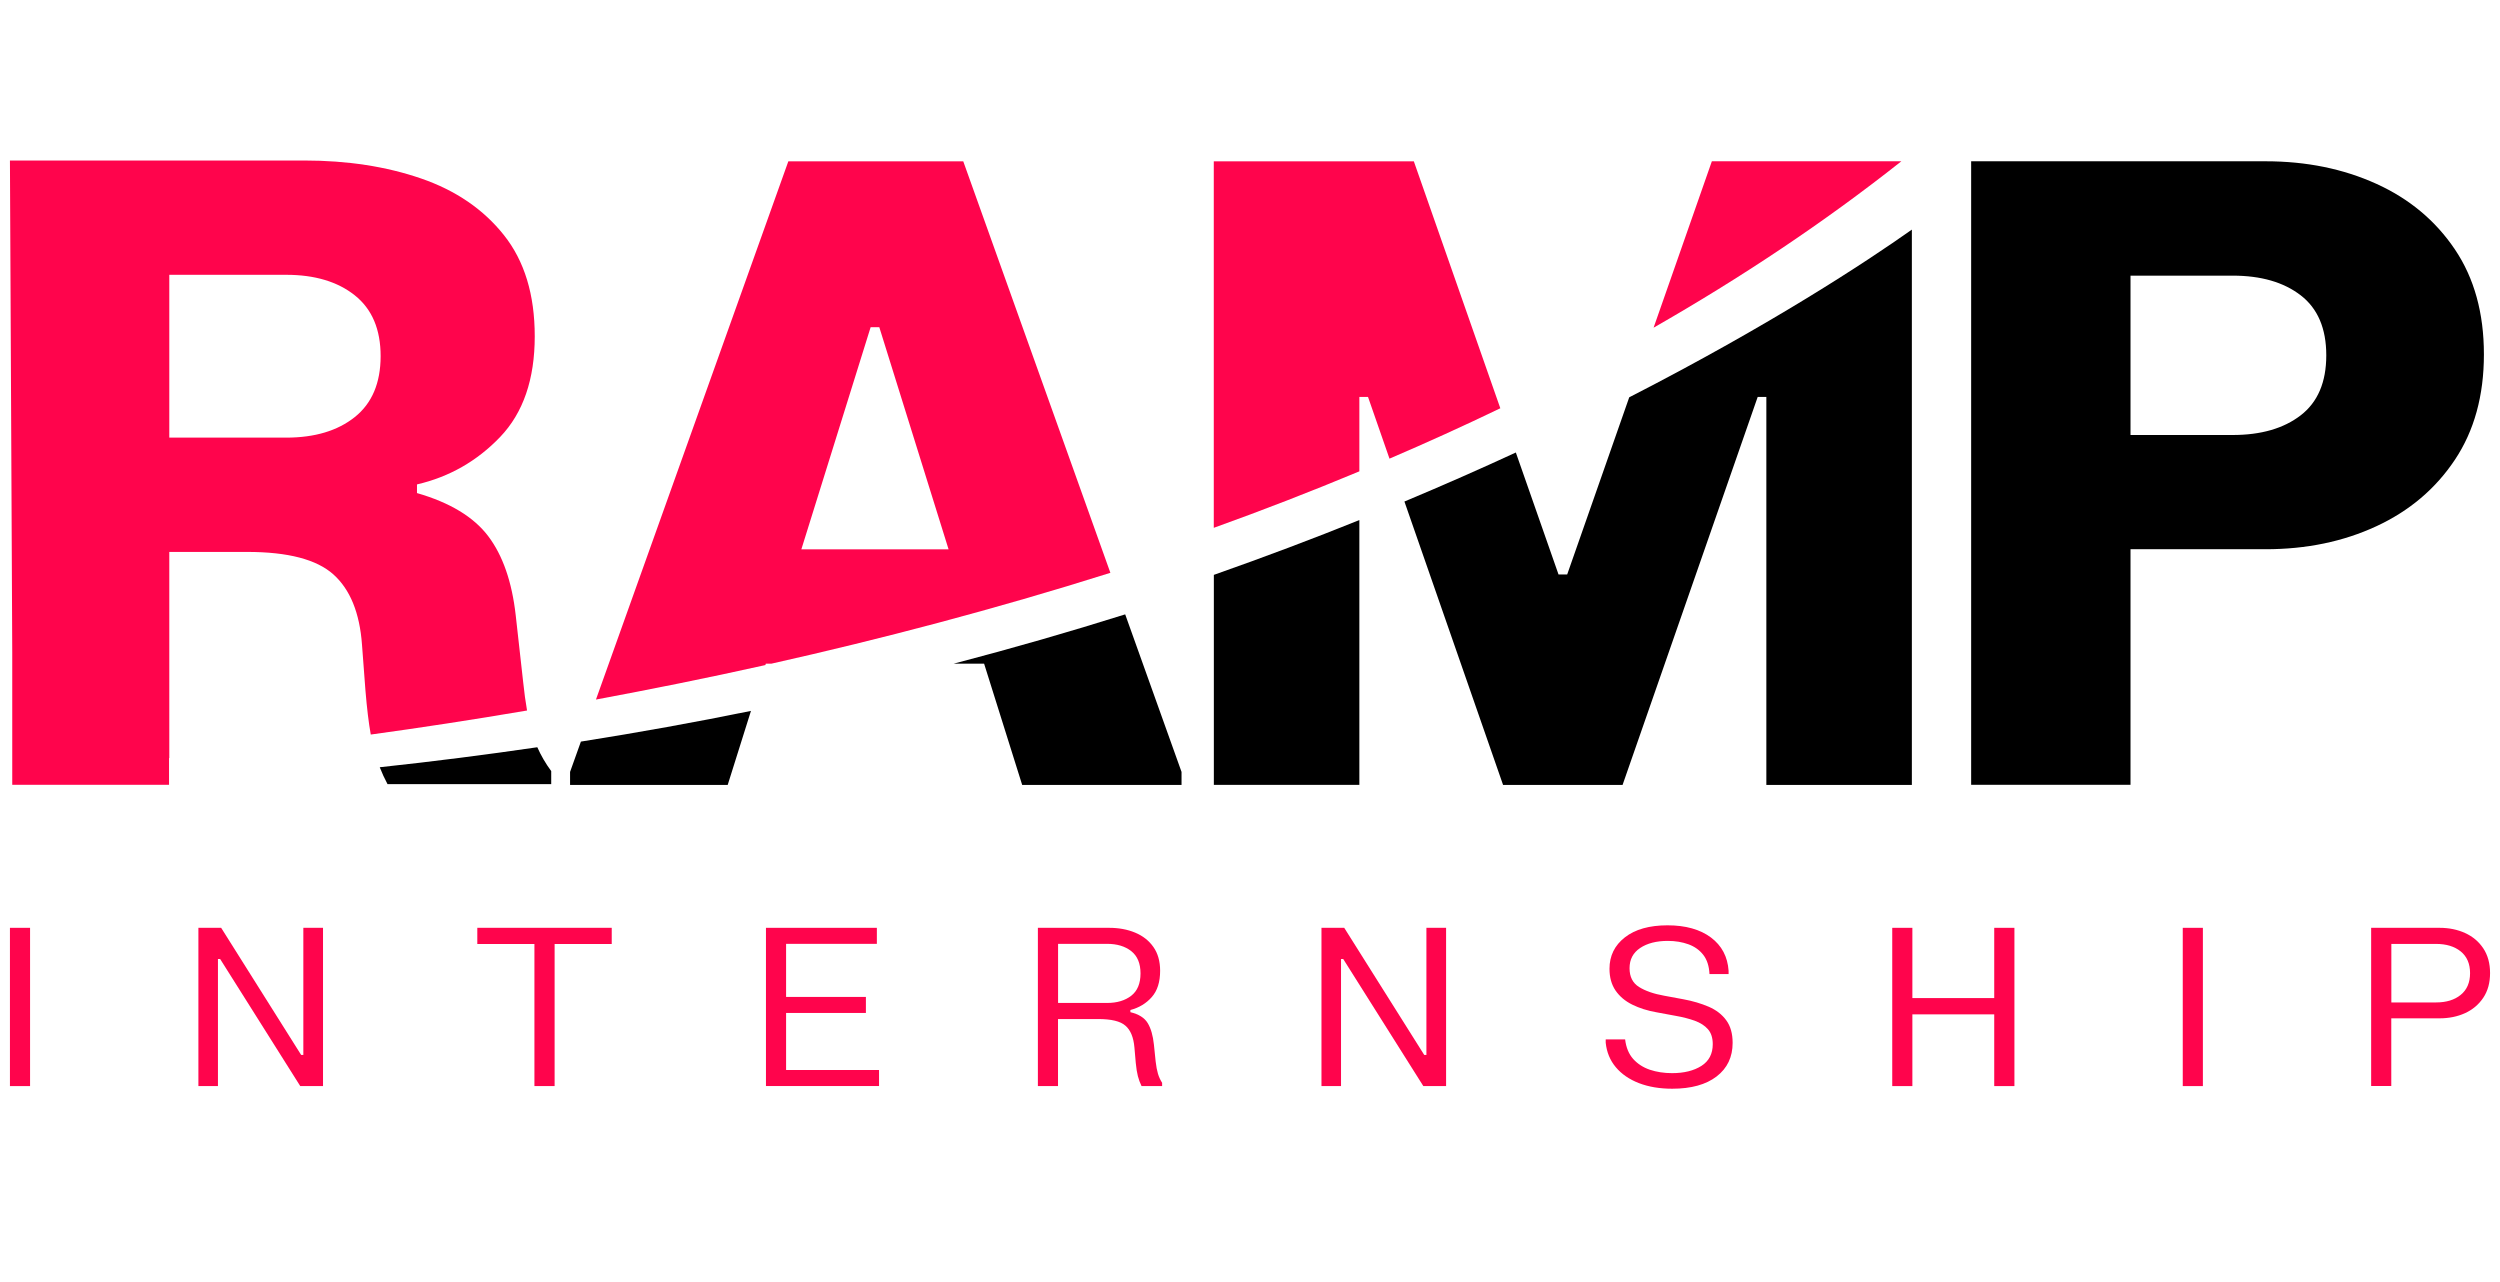 <?xml version="1.0" encoding="utf-8"?>
<!-- Generator: Adobe Illustrator 27.7.0, SVG Export Plug-In . SVG Version: 6.00 Build 0)  -->
<svg version="1.1" id="Layer_1" xmlns="http://www.w3.org/2000/svg" xmlns:xlink="http://www.w3.org/1999/xlink" x="0px" y="0px"
	 viewBox="0 0 390 200" style="enable-background:new 0 0 390 200;" xml:space="preserve">
<style type="text/css">
	.st0{fill:#FF044C;}
</style>
<g>
	<path class="st0" d="M1.55,144.74h3.14v24.69H1.55V144.74z"/>
	<path class="st0" d="M30.95,144.74h3.55l12.48,19.83h0.34v-19.83h3.07v24.69h-3.55l-12.5-19.83H34v19.83h-3.05V144.74z"/>
	<path class="st0" d="M74.45,144.74h20.98v2.52h-8.91v22.17h-3.15v-22.17h-8.91V144.74z"/>
	<path class="st0" d="M119.49,144.74h17.3v2.5h-14.16v8.28h12.45v2.5h-12.45v8.9h14.5v2.5h-17.64V144.74z"/>
	<path class="st0" d="M171.31,158.97h-6.26v10.46h-3.14v-24.69h11.11c1.51,0,2.86,0.25,4.06,0.75c1.2,0.5,2.15,1.24,2.85,2.24
		c0.7,0.99,1.05,2.24,1.05,3.72c0,1.74-0.43,3.1-1.3,4.09c-0.87,0.99-1.98,1.66-3.34,2.02v0.34c1.3,0.31,2.2,0.87,2.7,1.7
		c0.5,0.82,0.82,1.94,0.97,3.36l0.27,2.62c0.09,0.78,0.21,1.42,0.36,1.92c0.15,0.5,0.37,0.98,0.65,1.42v0.51h-3.21
		c-0.24-0.49-0.43-1.01-0.57-1.54c-0.14-0.54-0.25-1.23-0.33-2.07l-0.21-2.42c-0.14-1.59-0.61-2.72-1.41-3.4
		C174.78,159.31,173.36,158.97,171.31,158.97z M165.06,147.24v9.22h7.65c1.55,0,2.81-0.38,3.77-1.13c0.96-0.75,1.44-1.91,1.44-3.48
		c0-1.55-0.48-2.71-1.44-3.47c-0.96-0.76-2.22-1.14-3.77-1.14H165.06z"/>
	<path class="st0" d="M206.15,144.74h3.55l12.48,19.83h0.34v-19.83h3.07v24.69h-3.55l-12.5-19.83h-0.34v19.83h-3.05V144.74z"/>
	<path class="st0" d="M251.08,151.12c0-2.01,0.8-3.64,2.4-4.89c1.6-1.25,3.82-1.88,6.65-1.88c2.83,0,5.09,0.64,6.78,1.9
		c1.69,1.27,2.6,3,2.75,5.19v0.51h-2.98c-0.06-1.23-0.38-2.23-0.96-2.98c-0.58-0.75-1.36-1.31-2.32-1.66
		c-0.97-0.35-2.04-0.53-3.21-0.53c-1.78,0-3.23,0.37-4.33,1.11c-1.1,0.74-1.65,1.78-1.65,3.15c0,1.34,0.49,2.31,1.48,2.93
		c0.99,0.62,2.29,1.07,3.92,1.36l2.97,0.55c1.48,0.27,2.81,0.67,3.98,1.17c1.17,0.51,2.08,1.21,2.74,2.12
		c0.66,0.9,0.99,2.07,0.99,3.52c0,2.21-0.83,3.95-2.49,5.23c-1.66,1.28-3.98,1.92-6.93,1.92c-1.95,0-3.68-0.29-5.19-0.87
		c-1.5-0.58-2.71-1.41-3.61-2.48c-0.9-1.07-1.43-2.35-1.58-3.83v-0.51h3.03c0.15,1.26,0.57,2.27,1.25,3.04
		c0.69,0.77,1.56,1.33,2.61,1.69c1.05,0.35,2.21,0.53,3.46,0.53c1.87,0,3.4-0.38,4.58-1.13c1.18-0.75,1.77-1.89,1.77-3.39
		c0-0.98-0.25-1.76-0.75-2.33c-0.5-0.57-1.19-1.01-2.07-1.33c-0.88-0.31-1.87-0.57-2.97-0.76l-2.97-0.55
		c-1.43-0.25-2.69-0.65-3.8-1.2s-1.97-1.28-2.6-2.19C251.39,153.59,251.08,152.47,251.08,151.12z"/>
	<path class="st0" d="M295.19,144.74h3.14v10.96h12.77v-10.96h3.15v24.69h-3.15v-11.19h-12.77v11.19h-3.14V144.74z"/>
	<path class="st0" d="M340.51,144.74h3.14v24.69h-3.14V144.74z"/>
	<path class="st0" d="M369.91,144.74h10.66c1.46,0,2.79,0.27,3.98,0.81c1.19,0.54,2.14,1.34,2.84,2.39s1.06,2.34,1.06,3.86
		c0,1.51-0.35,2.79-1.06,3.85c-0.71,1.06-1.66,1.86-2.84,2.4c-1.19,0.54-2.51,0.81-3.98,0.81h-7.53v10.56h-3.14V144.74z
		 M373.05,147.24v9.14h6.98c1.59,0,2.87-0.39,3.84-1.18c0.97-0.79,1.46-1.92,1.46-3.39s-0.49-2.6-1.46-3.39
		c-0.97-0.78-2.25-1.17-3.84-1.17H373.05z"/>
</g>
<path d="M307.5,25.16h45.94c6.35,0,12.1,1.17,17.26,3.51c5.16,2.34,9.24,5.75,12.26,10.23c3.02,4.48,4.53,9.94,4.53,16.38
	s-1.51,11.92-4.53,16.45c-3.02,4.53-7.1,7.98-12.26,10.37c-5.16,2.39-10.91,3.58-17.26,3.58h-21.08v36.75H307.5V25.16z M332.36,43
	v24.86h15.94c4.41,0,7.95-1.02,10.61-3.07c2.66-2.05,3.99-5.17,3.99-9.36c0-4.19-1.33-7.31-3.99-9.36
	c-2.66-2.05-6.19-3.07-10.61-3.07H332.36z"/>
<path class="st0" d="M296.61,25.16h-29.56l-9.09,25.96C271.51,43.37,284.5,34.75,296.61,25.16z"/>
<path class="st0" d="M212.06,73.53V61.92h1.35l3.35,9.63c5.81-2.49,11.58-5.11,17.29-7.86l-13.49-38.52h-31.21v57.17
	C196.95,79.61,204.53,76.67,212.06,73.53z"/>
<path d="M189.36,89.68v32.76h22.7V81.13C204.89,84.02,197.32,86.88,189.36,89.68z"/>
<path d="M254.16,61.98l-9.68,27.64h-1.35l-6.66-19.03c-5.47,2.53-11.27,5.09-17.38,7.65l15.39,44.21h18.64l21.08-60.53h1.35v60.53
	h22.7V35.82C291.16,40.83,276.27,50.65,254.16,61.98z"/>
<path d="M148.78,103.53h4.74l5.94,18.92h24.86v-2.03l-8.79-24.58C167,98.52,158.08,101.1,148.78,103.53z"/>
<path class="st0" d="M119.4,103.75l0.07-0.22h0.88c16.95-3.8,34.79-8.47,52.87-14.17l-22.95-64.19h-27.29l-30.01,83.96
	C101.46,107.55,110.29,105.78,119.4,103.75z M135.82,51.04h1.35l10.81,34.66h-22.97L135.82,51.04z"/>
<path d="M90.62,115.69l-1.69,4.73v2.03h24.59l3.63-11.55C108.58,112.65,99.73,114.25,90.62,115.69z"/>
<path class="st0" d="M80.45,95.97c-0.59-5.22-2.02-9.33-4.29-12.33c-2.27-3-5.98-5.24-11.11-6.72v-1.35
	c5.04-1.17,9.37-3.64,12.97-7.4c3.6-3.76,5.4-9,5.4-15.71c0-6.49-1.6-11.74-4.8-15.77c-3.2-4.03-7.51-6.98-12.94-8.85
	c-5.43-1.87-11.5-2.8-18.21-2.8H1.55l0.36,76.76v20.63h24.46v-4.17c0.01,0,0.03,0,0.04,0V86.1h12.16c6.35,0,10.83,1.17,13.44,3.51
	c2.61,2.34,4.1,5.99,4.46,10.94l0.54,7.16c0.23,2.77,0.5,5.05,0.83,6.88c7.59-1.04,15.75-2.28,24.38-3.75
	c-0.23-1.33-0.44-2.82-0.61-4.48L80.45,95.97z M55.35,65.06c-2.68,2.14-6.25,3.21-10.71,3.21H26.41v-25.4h18.24
	c4.46,0,8.03,1.07,10.71,3.21c2.68,2.14,4.02,5.3,4.02,9.49C59.37,59.76,58.03,62.92,55.35,65.06z"/>
<path d="M59.24,119.69c0.35,0.89,0.75,1.77,1.21,2.63h25.54v-2.03c-0.9-1.22-1.61-2.46-2.17-3.72
	C75.82,117.74,67.63,118.79,59.24,119.69z"/>
</svg>
